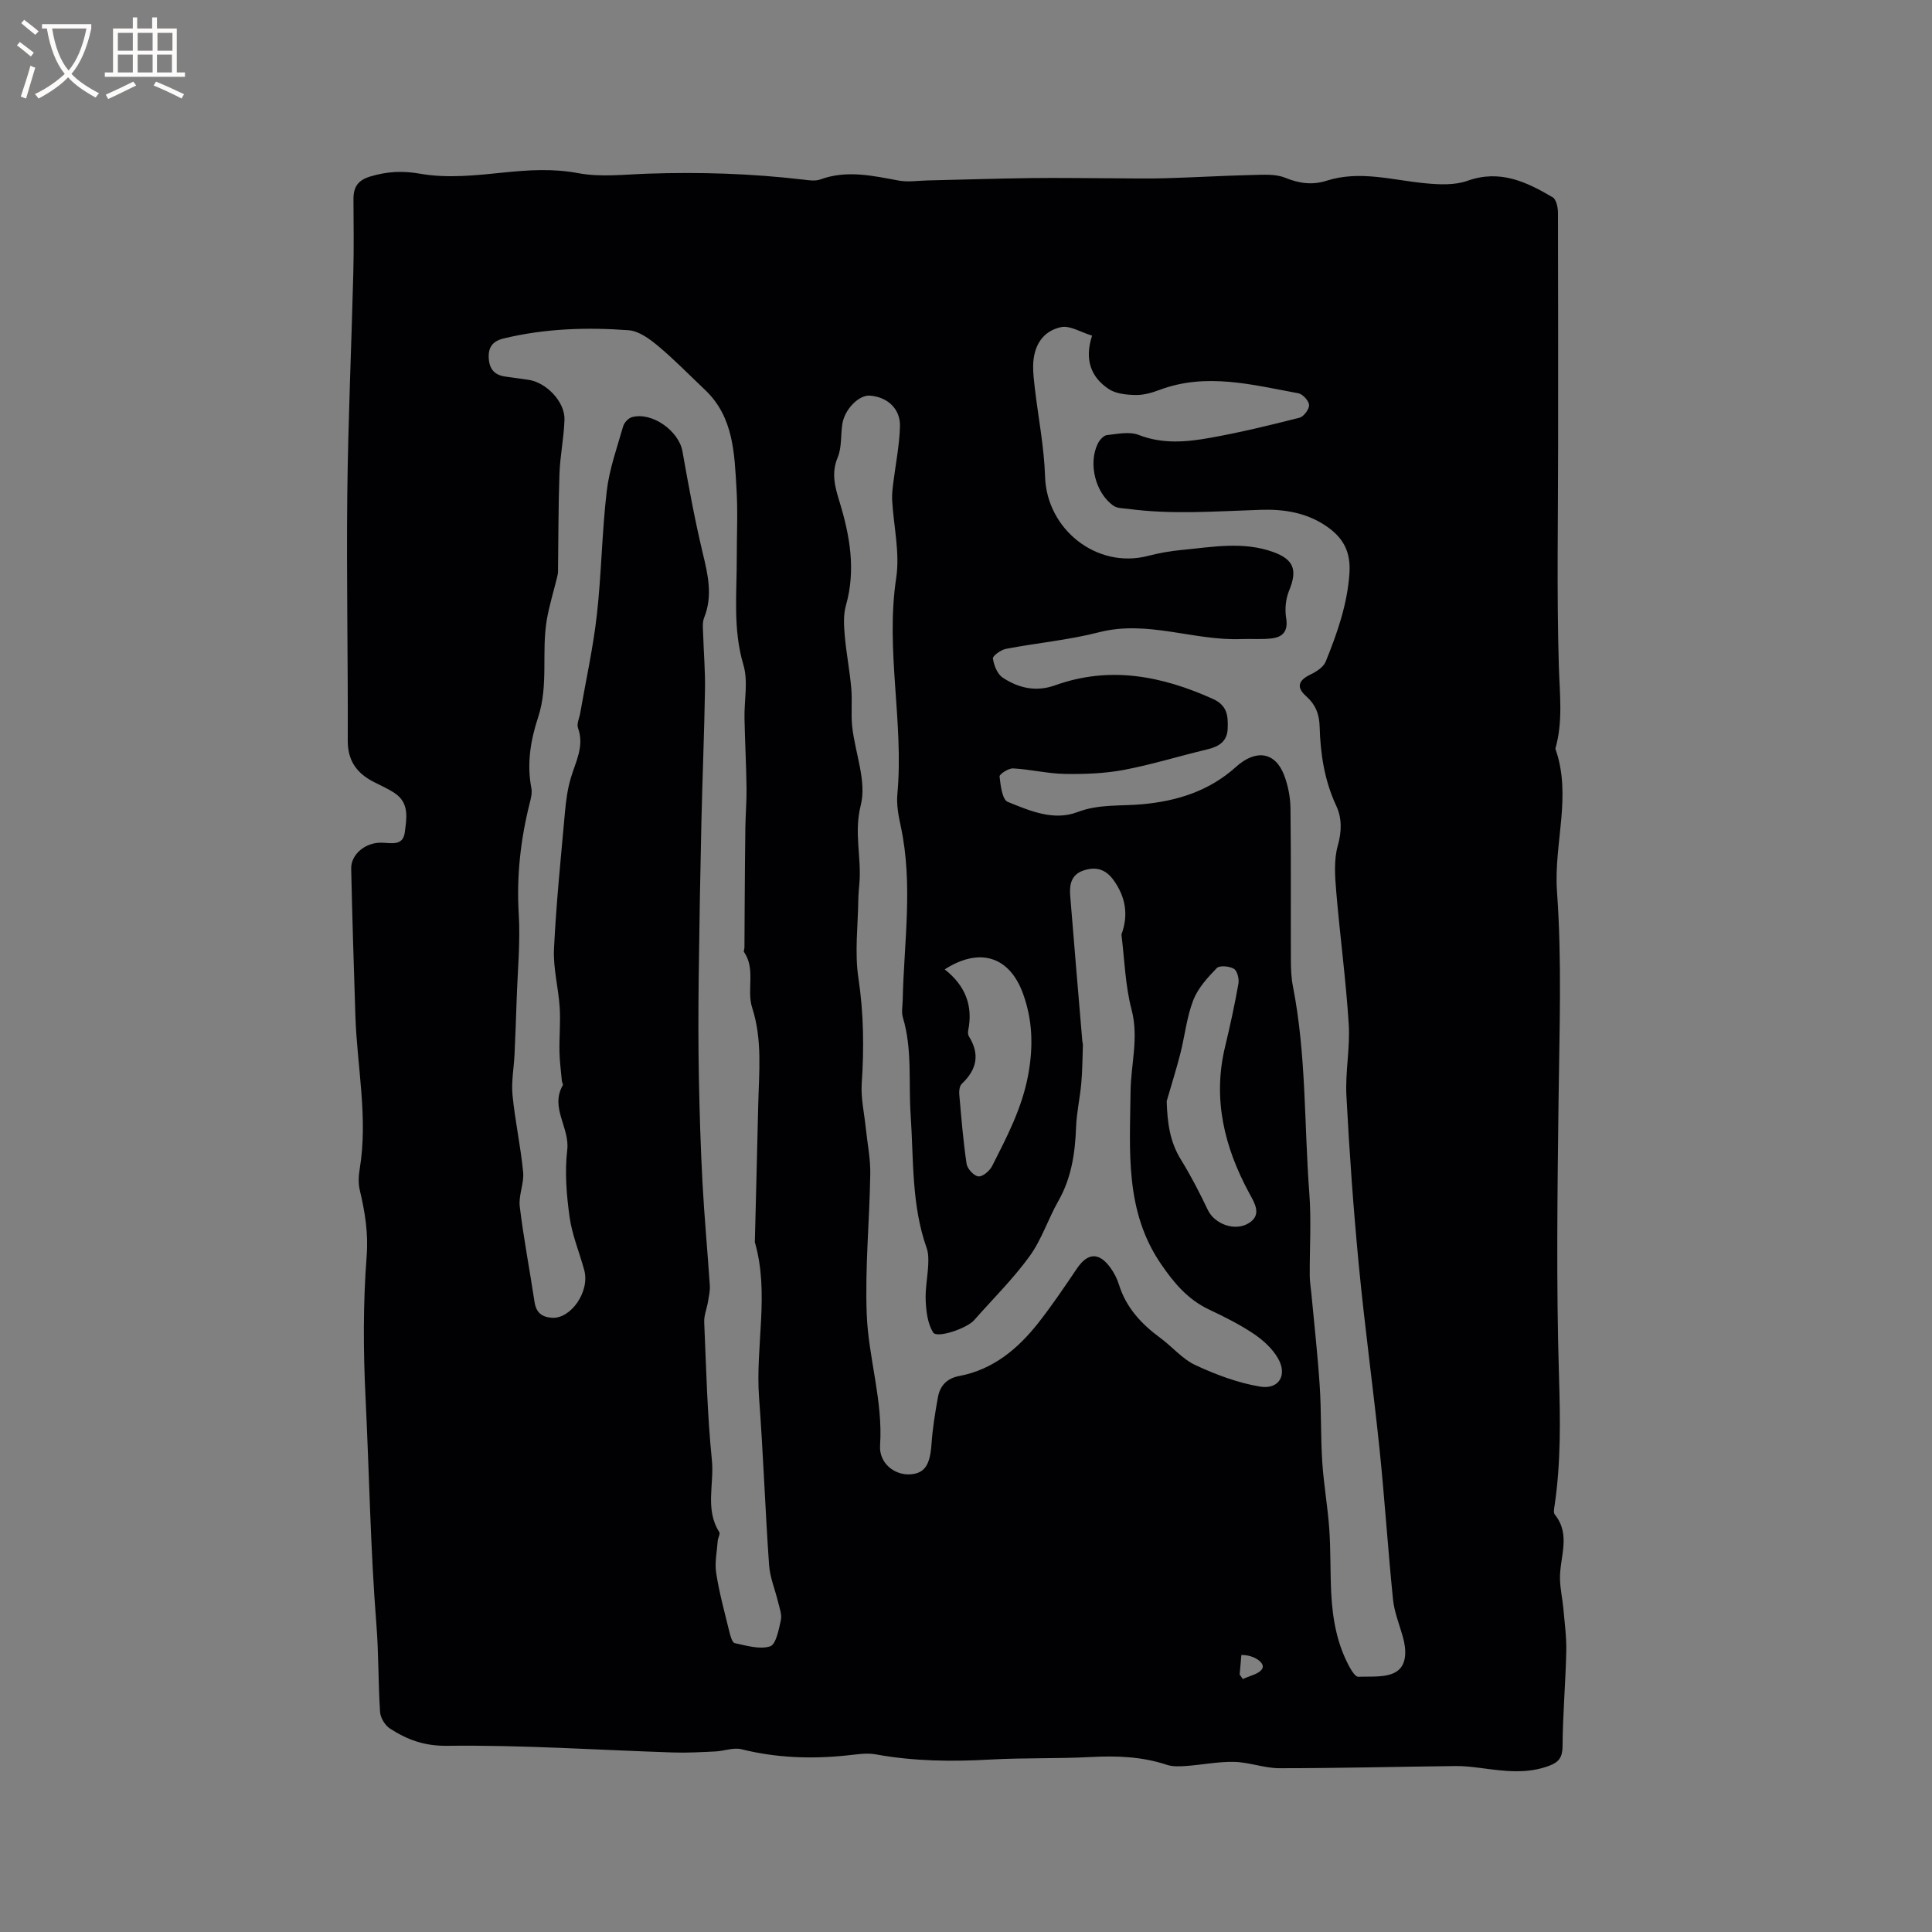 <svg enable-background="new 0 0 400 400" viewBox="0 0 400 400" xmlns="http://www.w3.org/2000/svg"><rect x="0" y="0" width="400" height="400" fill="#808080" stroke="none"/><path d="m322.59 92.12c0 15.27-.3 30.55.15 45.8.17 5.76.9 11.44-.72 17.09 3.48 9.77-.37 19.65.34 29.58 1.03 14.33.49 28.84.32 43.28-.23 18.98-.49 37.97.09 56.94.27 9.04.41 17.96-.91 26.9-.09.61-.27 1.47.04 1.85 3.45 4.27.94 8.95 1.08 13.45.06 2.05.53 4.09.71 6.14.26 2.93.66 5.88.59 8.8-.15 6.54-.73 13.07-.77 19.61-.02 2.24-.75 3.25-2.65 3.98-4.66 1.8-9.38 1.16-14.12.53-1.77-.23-3.57-.45-5.35-.43-12.17.14-24.33.45-36.5.45-3.12 0-6.23-1.24-9.36-1.31-3.32-.08-6.64.61-9.97.85-1.33.09-2.77.16-3.99-.25-5.13-1.7-10.33-1.89-15.67-1.61-6.98.37-13.99.14-20.96.53-7.94.45-15.79.35-23.64-1.08-1.93-.35-4.02.03-6.01.23-7.32.76-14.55.51-21.75-1.28-1.67-.42-3.61.36-5.43.45-2.93.14-5.88.31-8.81.21-15.56-.51-31.13-1.57-46.69-1.38-4.79.06-8.3-1.27-11.87-3.57-1.02-.66-1.97-2.21-2.05-3.42-.4-6.03-.28-12.09-.76-18.11-1.24-15.65-1.48-31.35-2.25-47.03-.48-9.73-.51-19.54.23-29.24.37-4.82-.35-9.17-1.42-13.68-.33-1.38-.26-2.94-.02-4.36 1.76-10.63-.54-21.13-.89-31.7-.33-10.17-.65-20.33-.87-30.5-.06-2.95 2.92-5.44 6.27-5.37 2.01.04 4.44.74 4.82-2.1.37-2.83 1.01-6.03-1.98-8.09-1.38-.95-2.96-1.63-4.46-2.4-3.48-1.79-5.38-4.36-5.36-8.55.06-16.95-.28-33.91-.1-50.86.17-15.33.86-30.65 1.25-45.98.13-5.08.06-10.16.03-15.24-.01-2.53.91-3.96 3.58-4.74 3.48-1.02 6.56-1.19 10.31-.53 5.59.98 11.56.32 17.3-.27 5.18-.53 10.16-.84 15.4.15 4.59.86 9.49.26 14.25.1 10.81-.38 21.58-.03 32.32 1.23 1.15.14 2.45.34 3.47-.03 5.47-2 10.81-.79 16.23.22 1.92.36 3.98.03 5.97-.02 7.12-.16 14.25-.4 21.37-.49 5.6-.07 11.21.02 16.81.04 3.6.01 7.2.1 10.79 0 6.12-.17 12.23-.54 18.35-.68 2.26-.05 4.75-.24 6.75.57 2.92 1.19 5.65 1.56 8.6.61 6.88-2.19 13.63-.1 20.45.54 2.88.27 6.07.42 8.7-.52 6.72-2.4 12.21.22 17.64 3.42.75.44 1.09 2.12 1.09 3.23.05 16.02.03 32.03.03 48.04zm-170.05 23.18c0-4.66.23-9.34-.05-13.99-.44-7.39-.56-14.96-6.55-20.62-3.23-3.05-6.33-6.26-9.74-9.1-1.74-1.45-3.96-3.07-6.06-3.22-8.68-.64-17.36-.36-25.89 1.71-2.38.58-3.26 1.95-3.04 4.35.22 2.35 1.53 3.33 3.7 3.58 1.47.17 2.93.42 4.4.61 3.75.49 7.68 4.55 7.56 8.27-.12 3.75-.91 7.47-1.04 11.22-.24 6.74-.21 13.49-.3 20.24-.01.41-.11.83-.21 1.24-.71 2.93-1.62 5.82-2.12 8.79-1.12 6.65.4 13.5-1.79 20.13-1.56 4.72-2.38 9.65-1.39 14.7.19.98-.11 2.11-.36 3.12-1.9 7.54-2.73 15.12-2.26 22.95.35 5.85-.24 11.77-.43 17.65-.12 3.78-.27 7.56-.44 11.34-.13 2.82-.69 5.67-.42 8.45.52 5.34 1.69 10.62 2.2 15.96.22 2.33-.98 4.81-.7 7.12.8 6.61 2.07 13.17 3.06 19.76.33 2.18 1.49 3.12 3.57 3.27 3.94.29 7.91-5.42 6.73-9.83-.99-3.68-2.52-7.26-3.04-11-.64-4.59-1.03-9.36-.49-13.93.55-4.61-3.6-8.74-.92-13.37.11-.2-.16-.59-.19-.9-.18-2.01-.46-4.02-.5-6.04-.06-3.06.24-6.13.05-9.17-.26-4.06-1.38-8.13-1.18-12.16.46-9.52 1.44-19.01 2.29-28.5.21-2.29.53-4.61 1.18-6.81.99-3.41 2.87-6.6 1.5-10.4-.31-.86.28-2.05.46-3.09 1.17-6.76 2.67-13.49 3.44-20.3.96-8.52 1.05-17.14 2.05-25.65.53-4.55 2.13-8.99 3.4-13.43.22-.76 1.08-1.68 1.82-1.88 4.13-1.16 9.7 2.84 10.45 7.05 1.26 7.08 2.54 14.16 4.22 21.15 1.08 4.49 2.08 8.81.27 13.33-.4 1.01-.24 2.27-.2 3.42.11 3.81.45 7.62.38 11.43-.15 9.11-.53 18.22-.74 27.32-.24 10.7-.43 21.4-.56 32.11-.08 6.87-.1 13.75.03 20.62.14 7.4.36 14.8.76 22.19.38 7.05 1.04 14.09 1.51 21.14.07 1.12-.19 2.26-.38 3.38-.24 1.42-.84 2.84-.78 4.24.41 9.53.63 19.09 1.59 28.57.5 4.95-1.47 10.19 1.53 14.89.24.37-.28 1.18-.32 1.79-.16 2.23-.66 4.53-.32 6.69.63 4.07 1.73 8.07 2.71 12.08.21.88.6 2.31 1.13 2.42 2.42.52 5.15 1.36 7.32.67 1.22-.39 1.8-3.47 2.23-5.43.25-1.14-.28-2.49-.57-3.72-.61-2.57-1.69-5.09-1.87-7.69-.81-11.53-1.21-23.08-2.07-34.6-.8-10.75 2.2-21.58-.88-32.25-.03-.1 0-.21.01-.32.23-9.33.48-18.65.69-27.98.15-6.76.9-13.57-1.24-20.19-1.21-3.76.76-7.98-1.69-11.57-.14-.2.08-.62.08-.93.02-3.04.03-6.08.05-9.12.04-5.26.06-10.53.14-15.79.04-2.74.28-5.49.24-8.23-.07-4.76-.32-9.52-.42-14.29-.08-3.71.79-7.66-.22-11.08-2.22-7.44-1.35-14.88-1.38-22.37zm73.56-45.81c-2.36-.71-4.6-2.16-6.43-1.76-3.86.84-5.7 3.92-5.77 8.01-.02 1.58.18 3.17.36 4.74.72 6.07 1.92 12.12 2.11 18.21.35 10.92 10.7 19.12 21.24 16.42 2.25-.58 4.57-1.01 6.88-1.23 6.41-.6 12.85-1.88 19.2.44 4.21 1.54 4.94 3.74 3.22 7.92-.71 1.71-.93 3.85-.63 5.68.43 2.63-.55 3.93-2.89 4.24-2.08.27-4.22.07-6.33.15-9.87.4-19.44-3.99-29.51-1.41-6.31 1.62-12.87 2.21-19.28 3.44-1.05.2-2.78 1.45-2.7 2 .21 1.41.91 3.21 2.02 3.95 3.27 2.17 6.9 3.01 10.85 1.6 11.3-4.06 22.04-1.97 32.65 2.8 3.05 1.37 3.18 3.55 3.09 6.14-.1 2.72-1.84 3.75-4.26 4.33-5.76 1.37-11.43 3.14-17.23 4.24-3.99.75-8.16.9-12.24.83-3.57-.06-7.12-.95-10.7-1.14-.95-.05-2.85 1.19-2.8 1.68.2 1.86.56 4.79 1.69 5.25 4.57 1.85 9.51 4 14.45 2.11 4.46-1.7 8.92-1.2 13.41-1.62 7.16-.66 13.81-2.7 19.38-7.72 4.18-3.77 8.18-3.08 10 1.74.8 2.13 1.27 4.51 1.3 6.79.13 10.5.04 21 .08 31.5.01 1.79.08 3.62.42 5.37 2.79 14.15 2.32 28.56 3.4 42.85.43 5.69.05 11.45.09 17.17.01 1.15.21 2.31.32 3.46.6 6.41 1.32 12.8 1.74 19.22.35 5.26.19 10.56.53 15.82.3 4.62 1.13 9.22 1.45 13.84.31 4.44.18 8.9.41 13.35.28 5.44 1.24 10.74 3.97 15.56.39.69 1.11 1.73 1.63 1.7 2.65-.11 5.75.23 7.82-1.02 2.31-1.4 2.16-4.59 1.39-7.31-.72-2.54-1.75-5.06-2.02-7.66-1.05-10.33-1.72-20.71-2.78-31.04-1.32-12.73-3.08-25.42-4.3-38.17-1.12-11.68-1.96-23.4-2.57-35.12-.26-4.92.79-9.91.48-14.82-.58-9.17-1.82-18.3-2.59-27.46-.26-3.14-.51-6.5.32-9.46.83-2.98.89-5.68-.32-8.28-2.43-5.21-3.28-10.72-3.43-16.35-.07-2.62-.84-4.59-2.83-6.36-2.07-1.84-1.55-3.27.93-4.46 1.23-.58 2.7-1.54 3.16-2.69 2.38-5.88 4.48-11.83 4.91-18.3.28-4.33-1.19-7.23-4.68-9.65-4.17-2.89-8.86-3.61-13.62-3.46-9.18.29-18.35 1.03-27.51-.19-1.02-.14-2.23-.09-3.01-.63-3.76-2.59-5.31-8.74-3.29-12.87.36-.74 1.18-1.69 1.88-1.77 2.19-.25 4.68-.79 6.6-.04 4.93 1.92 9.84 1.48 14.72.61 6.23-1.11 12.41-2.61 18.55-4.17.89-.23 2.03-1.75 2-2.63-.04-.87-1.31-2.27-2.23-2.44-9.54-1.75-19.08-4.33-28.77-.68-1.57.59-3.3 1.08-4.95 1.04-1.87-.04-4.05-.25-5.52-1.23-3.71-2.47-5.07-6.1-3.46-11.06zm6.08 124c1.53-4.17.82-7.85-1.63-11.27-1.72-2.39-3.83-2.85-6.38-1.94-2.47.89-2.77 3.03-2.59 5.24.8 10 1.66 20 2.5 29.99.03.32.14.63.12.94-.09 2.6-.1 5.22-.33 7.81-.27 3.05-.97 6.07-1.08 9.12-.2 5.35-.95 10.48-3.66 15.25-2.13 3.75-3.47 8.03-5.98 11.48-3.41 4.7-7.6 8.83-11.46 13.21-1.52 1.73-7.72 3.82-8.5 2.55-1.11-1.8-1.42-4.25-1.53-6.45-.13-2.52.4-5.06.52-7.6.05-1.14.05-2.38-.33-3.44-3.17-8.94-2.68-18.35-3.31-27.56-.46-6.73.38-13.54-1.61-20.17-.32-1.06-.07-2.31-.04-3.46.26-12.05 2.19-24.11-.4-36.13-.47-2.16-.9-4.45-.7-6.62 1.37-14.93-2.51-29.79-.24-44.79.79-5.21-.54-10.73-.84-16.1-.06-1.14.08-2.3.22-3.45.48-3.94 1.29-7.87 1.4-11.82.1-3.67-2.62-6.1-6.22-6.37-2.29-.17-5.24 2.81-5.72 5.9-.35 2.3-.09 4.83-.96 6.9-1.36 3.27-.56 6.08.38 9.16 2.15 7.04 3.42 14.14 1.32 21.52-.55 1.94-.41 4.16-.23 6.23.32 3.65 1.03 7.26 1.35 10.9.23 2.63-.09 5.31.19 7.93.6 5.47 3.03 11.32 1.77 16.26-1.44 5.67.17 10.79-.28 16.12-.1 1.16-.21 2.33-.23 3.49-.07 5.39-.77 10.88.02 16.15 1.1 7.31 1.19 14.52.69 21.84-.2 2.99.51 6.05.82 9.08.33 3.22 1 6.43.95 9.64-.15 9.71-1.11 19.43-.73 29.11.35 9.04 3.38 17.85 2.76 27.1-.25 3.75 3.06 6.26 6.34 6 2.95-.23 4.02-2.02 4.31-6.3.23-3.25.75-6.5 1.34-9.71.43-2.36 1.88-3.87 4.4-4.34 7.06-1.34 12.2-5.67 16.47-11.12 2.8-3.58 5.35-7.37 7.9-11.14 2.24-3.31 4.61-3.42 6.99-.08.73 1.02 1.33 2.2 1.7 3.39 1.48 4.79 4.66 8.19 8.59 11.08 2.47 1.82 4.56 4.37 7.26 5.62 4.25 1.97 8.79 3.68 13.38 4.44 3.94.65 5.71-2.42 3.68-5.9-1.17-2-3.09-3.75-5.05-5.06-2.89-1.93-6.05-3.51-9.21-5-4.4-2.08-7.3-5.54-9.98-9.48-7.49-10.98-6.39-23.42-6.26-35.64.06-5.65 1.74-11.15.21-16.97-1.32-5.01-1.45-10.34-2.1-15.54zm-36.59 7.21c4.28 3.36 5.89 7.53 4.87 12.62-.08.4-.06.92.14 1.25 2.32 3.7 1.64 6.89-1.46 9.81-.45.42-.6 1.41-.54 2.1.42 4.83.81 9.68 1.52 14.47.15 1.03 1.52 2.52 2.45 2.61.89.09 2.34-1.15 2.85-2.16 3.07-6.08 6.2-11.97 7.48-18.99 1.08-5.96.84-11.36-1.1-16.7-2.81-7.73-8.99-9.64-16.21-5.01zm45.96 27.28c.14 4.4.62 8.34 2.93 12.08 2.08 3.36 3.9 6.91 5.61 10.49 1.37 2.87 5.69 4.55 8.61 2.59 2.57-1.72 1.03-4.09-.06-6.11-5.16-9.54-7.61-19.5-5-30.32 1.04-4.32 1.98-8.66 2.76-13.03.18-.99-.22-2.66-.92-3.09-.93-.57-2.98-.76-3.56-.16-1.91 1.97-3.9 4.16-4.87 6.65-1.35 3.5-1.74 7.37-2.67 11.05-.85 3.31-1.88 6.57-2.83 9.85zm15.11 118.71c.22.31.44.63.66.94 1.38-.68 3.33-1.01 4-2.12.75-1.25-1.85-2.95-4.31-2.85-.12 1.34-.24 2.69-.35 4.03z" fill="#010103"/><g fill="#fcfbfa"><path d="m6.4 11.7c-1-.8-1.9-1.6-2.9-2.3l.6-.7c.9.7 1.9 1.4 2.9 2.2zm-2.1 8.3c.7-2.1 1.4-4.2 2-6.4.2.1.6.3 1 .4-.7 2.3-1.3 4.4-1.9 6.4zm3-12.8c-1.1-.9-2.1-1.7-2.9-2.4l.6-.7c1 .8 2 1.5 3 2.4zm1.4-1.3v-.9h10.2v.9c-.9 4.2-2.3 7.3-4.1 9.4 1.3 1.4 3.2 2.7 5.7 4-.2.2-.4.5-.7.9-2.5-1.4-4.4-2.7-5.7-4.2-1.4 1.5-3.5 3-6.1 4.4 0 0 0 0-.1-.1-.3-.4-.5-.7-.7-.8 2.7-1.3 4.7-2.8 6.2-4.2-1.8-2.2-3-5.3-3.7-9.4zm9.2 0h-7.1c.6 3.8 1.7 6.7 3.4 8.7 1.7-2 2.9-4.8 3.7-8.7z"/><path d="m31.6 3.6h.9v2.3h4.1v9.1h1.7v.9h-16.6v-.9h1.7v-9.1h4.1v-2.3h.9v2.3h3.1v-2.3zm-4 13.3.6.8c-1.9.9-3.8 1.9-5.8 2.8-.2-.3-.3-.6-.5-.9 2-.9 3.9-1.8 5.7-2.7zm-3.2-10.1v3.7h3.1v-3.7zm0 4.5v3.7h3.1v-3.7zm4.1-4.5v3.7h3.1v-3.7zm0 4.5v3.7h3.1v-3.7zm9.1 9.1c-2.1-1.1-4.1-2-5.8-2.7l.5-.8c2.2.9 4.1 1.8 5.8 2.6zm-1.9-13.6h-3.1v3.7h3.1zm-3.2 4.5v3.7h3.1v-3.7z"/></g></svg>